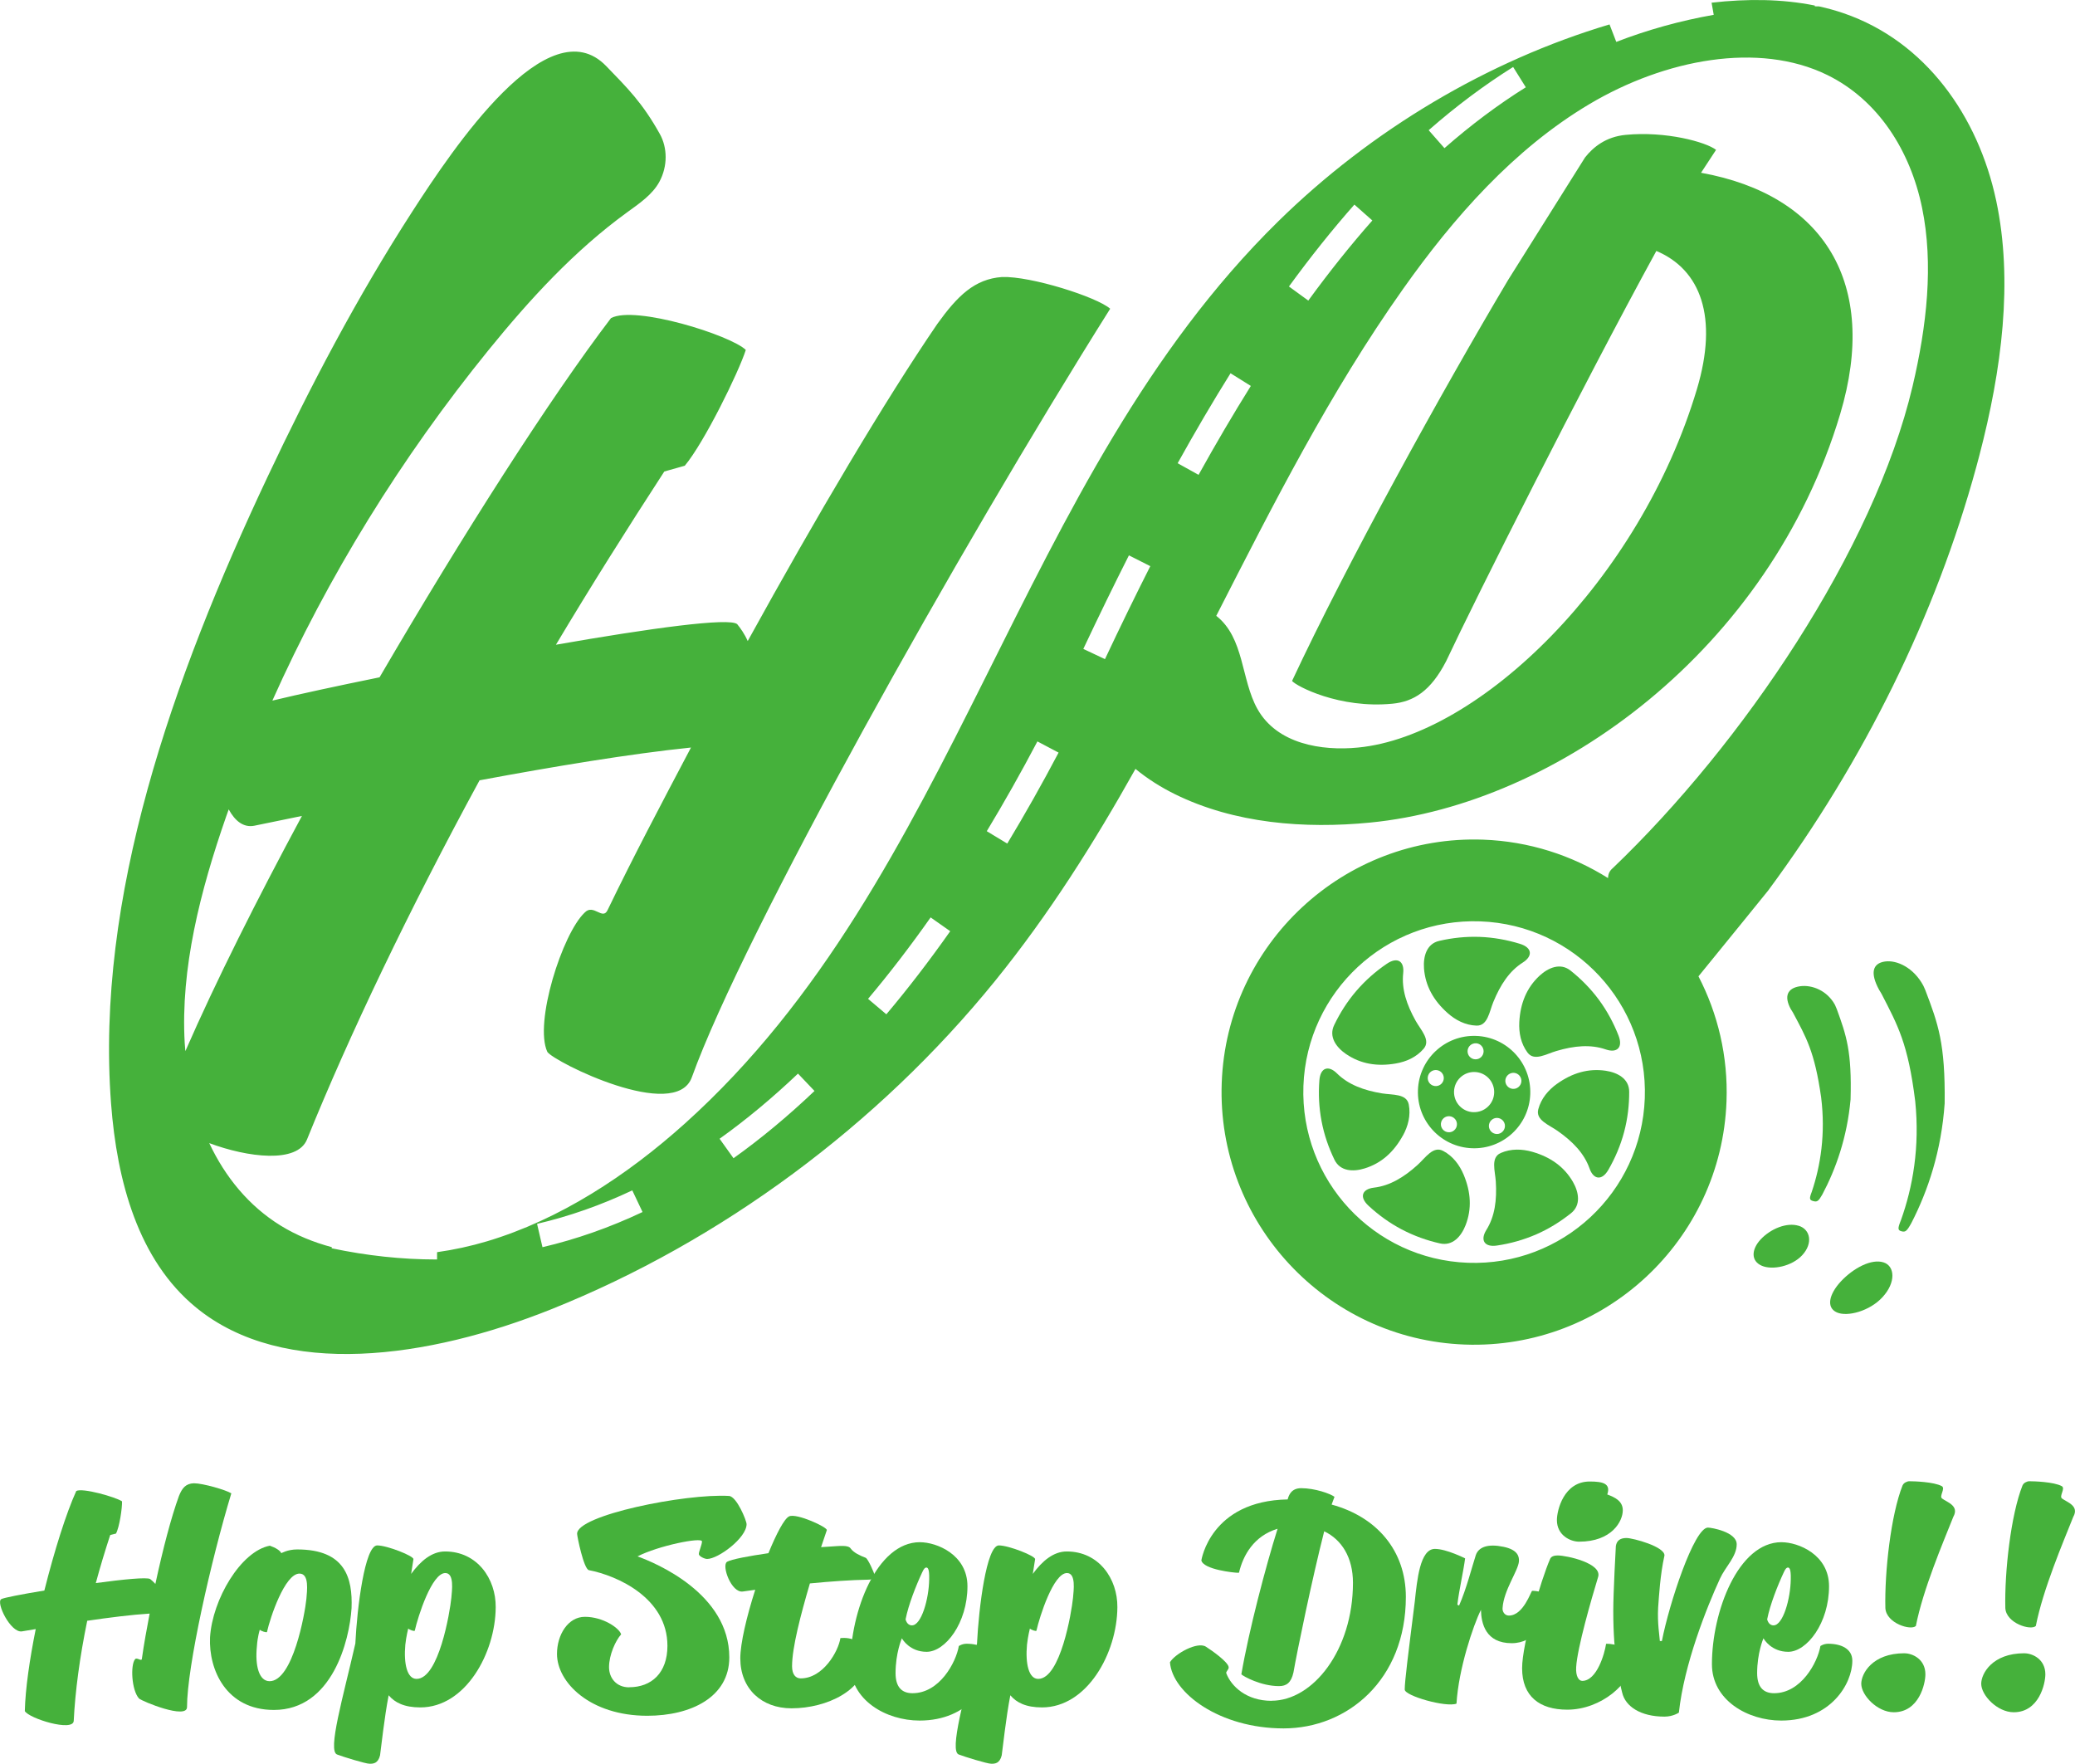 <?xml version="1.0" encoding="UTF-8"?>
<svg id="_レイヤー_2" data-name="レイヤー 2" xmlns="http://www.w3.org/2000/svg" viewBox="0 0 531.91 452.06">
  <defs>
    <style>
      .cls-1 {
        fill: #45b13b;
      }
    </style>
  </defs>
  <g id="_レイヤー_1-2" data-name="レイヤー 1">
    <g>
      <path class="cls-1" d="M371.07,259.64c2.04,1.82,4.55,3.13,7.41,3.23,2.89,.1,3.28-3.53,4.32-6.05,1.79-4.37,4.08-7.92,7.56-10.12,2.58-1.63,2.45-3.82-.76-4.8-3.26-1-6.71-1.64-10.29-1.77-3.56-.13-7.04,.25-10.36,1.02-3.28,.74-4.14,4.02-3.92,7.06,.34,4.49,2.46,8.24,6.04,11.43Z"/>
      <path class="cls-1" d="M345.09,270.18c3.72,2.53,7.98,3.22,12.7,2.4,2.69-.46,5.28-1.6,7.15-3.78,1.89-2.19-.71-4.77-2.04-7.15-2.31-4.12-3.65-8.14-3.2-12.22,.33-3.04-1.46-4.3-4.23-2.39-2.82,1.92-5.46,4.22-7.79,6.94-2.33,2.71-4.19,5.66-5.67,8.74-1.47,3.03,.55,5.74,3.07,7.46Z"/>
      <path class="cls-1" d="M359.63,291.05c1.31-2.4,2.04-5.13,1.5-7.95-.54-2.84-4.17-2.42-6.86-2.86-4.66-.77-8.63-2.23-11.55-5.12-2.16-2.15-4.27-1.53-4.51,1.81-.26,3.4-.11,6.91,.56,10.42,.66,3.51,1.81,6.8,3.3,9.88,1.46,3.03,4.84,3.15,7.75,2.24,4.31-1.33,7.49-4.23,9.8-8.43Z"/>
      <path class="cls-1" d="M369.92,294.98c-2.56-1.35-4.49,1.75-6.52,3.58-3.5,3.17-7.12,5.36-11.19,5.84-3.03,.35-3.86,2.38-1.39,4.65,2.5,2.32,5.33,4.39,8.5,6.06,3.16,1.66,6.45,2.83,9.78,3.58,3.28,.75,5.48-1.82,6.59-4.66,1.64-4.2,1.36-8.5-.48-12.92-1.06-2.52-2.74-4.79-5.28-6.13Z"/>
      <path class="cls-1" d="M392.78,295.21c-2.63-.74-5.45-.84-8.08,.31-2.64,1.16-1.43,4.6-1.26,7.33,.29,4.72-.24,8.91-2.42,12.39-1.62,2.58-.55,4.51,2.77,3.99,3.38-.5,6.76-1.44,10.03-2.86,3.28-1.43,6.23-3.29,8.9-5.42,2.63-2.1,1.99-5.42,.47-8.06-2.26-3.89-5.79-6.36-10.41-7.68Z"/>
      <path class="cls-1" d="M399.13,277.78c-2.22,1.6-4.06,3.74-4.8,6.52-.75,2.79,2.71,3.98,4.95,5.56,3.86,2.7,6.81,5.75,8.18,9.61,1.01,2.88,3.18,3.24,4.85,.33,1.7-2.96,3.09-6.18,4.01-9.63,.92-3.45,1.32-6.92,1.31-10.34,0-3.37-3-4.93-6.01-5.39-4.46-.66-8.59,.56-12.49,3.35Z"/>
      <path class="cls-1" d="M402.6,248.77c-2.63-2.1-5.73-.73-7.97,1.33-3.29,3.07-4.91,7.06-5.17,11.86-.14,2.73,.39,5.5,2.1,7.81,1.72,2.33,4.8,.36,7.43-.4,4.52-1.34,8.74-1.74,12.62-.4,2.88,1,4.51-.47,3.27-3.59-1.25-3.17-2.9-6.27-5.03-9.15-2.12-2.87-4.59-5.34-7.26-7.47Z"/>
      <path class="cls-1" d="M392.27,280.43c.29-7.95-5.92-14.63-13.87-14.92-7.96-.29-14.63,5.92-14.92,13.87-.29,7.96,5.92,14.63,13.88,14.92,7.95,.29,14.63-5.92,14.91-13.88Zm-13.94-13.04c1.14,.04,2.02,1,1.98,2.13-.04,1.14-.99,2.03-2.13,1.99-1.14-.04-2.02-1-1.98-2.13,.04-1.13,.99-2.02,2.13-1.98Zm-10.99,10.86c-1.06-.39-1.62-1.57-1.23-2.64,.39-1.07,1.57-1.62,2.64-1.23,1.07,.39,1.62,1.57,1.23,2.64-.39,1.07-1.57,1.62-2.64,1.22Zm5.7,11.17c-.7,.9-1.99,1.05-2.89,.35-.9-.7-1.05-1.99-.35-2.89,.7-.9,2-1.05,2.89-.35,.9,.7,1.05,2,.35,2.89Zm4.65-4.36c-2.84-.1-5.06-2.49-4.96-5.34,.1-2.84,2.49-5.06,5.33-4.96,2.85,.1,5.06,2.49,4.96,5.33-.1,2.85-2.49,5.07-5.33,4.96Zm7.18,5.24c-.94,.64-2.22,.38-2.85-.56-.64-.94-.39-2.22,.56-2.86,.94-.64,2.22-.38,2.85,.56,.64,.94,.38,2.22-.56,2.85Zm1.09-12.7c-.32-1.1,.33-2.23,1.42-2.55,1.09-.31,2.22,.32,2.54,1.41,.32,1.1-.33,2.23-1.41,2.55-1.09,.31-2.23-.32-2.55-1.41Z"/>
      <path class="cls-1" d="M461.11,314.19c-3.07-.97-7.24,.75-9.81,3.51-2.35,2.56-2.5,5.48,.3,6.71,2.72,1.2,7.76,.15,10.37-2.68,2.84-3.05,2.11-6.62-.86-7.55Z"/>
      <path class="cls-1" d="M470.8,258.54c-.15-.29-.26-.68-.41-.97-1.98-3.66-5.86-5.22-8.96-4.79-3.23,.47-4.18,2.52-2.38,5.85,.14,.26,.42,.61,.55,.88,3.36,6.32,5.56,9.95,7.23,21.72,1.17,9.38-.14,17.56-2.41,24.28-.68,1.73-.58,2.08,.41,2.34,.98,.26,1.32,.04,2.29-1.66,3.49-6.56,6.38-14.67,7.26-24.4,.34-12.31-1.05-16.35-3.57-23.25Z"/>
      <path class="cls-1" d="M493.01,252.59c-2.46-4.55-6.72-6.58-9.81-6.15-3.24,.47-3.81,2.99-1.53,7.21,.18,.34,.5,.78,.67,1.12,4.11,8.01,6.77,12.62,8.61,27.47,1.21,11.83-.64,22.08-3.66,30.5-.88,2.18-.82,2.59,.17,2.85,.97,.26,1.36-.03,2.53-2.17,4.24-8.25,7.67-18.45,8.51-30.62,.18-15.39-1.68-20.4-4.95-29-.18-.36-.34-.85-.54-1.21Z"/>
      <path class="cls-1" d="M482.81,323.55c-3.07-.97-7.68,1.42-10.95,4.92-2.99,3.25-3.8,6.67-.99,7.91,2.72,1.2,8.43-.36,11.66-3.87,3.53-3.79,3.24-8.04,.28-8.96Z"/>
      <g>
        <path class="cls-1" d="M28.25,393.44c-1.33,4.06-2.58,8.18-3.69,12.31,7.08-.96,13.13-1.55,13.94-1.03,.37,.29,.88,.74,1.33,1.25,1.92-8.92,4.06-17.11,6.05-22.56,.81-1.99,1.7-3.17,3.83-3.24,2.29,0,8.19,1.7,9.59,2.58-5.23,17.26-11.36,44.47-11.36,54.79,0,3.25-11.5-1.47-12.31-2.21-1.92-2.14-2.21-8.55-1.03-10.03,.44-.66,1.7,.66,1.77-.15,.52-3.76,1.25-7.67,1.99-11.58-4.65,.29-10.47,1.03-16,1.84-1.92,9.29-3.1,18.21-3.46,25.66-.15,2.88-11.43-.59-12.54-2.51,.15-5.83,1.25-13.27,2.8-21.02l-3.54,.59c-2.88,.44-6.71-7.37-5.31-8.26,.66-.37,5.23-1.25,11.06-2.21,2.58-10.25,5.6-19.84,8.18-25.51,1.55-.88,10.1,1.55,11.73,2.65,.07,1.62-.66,6.64-1.55,8.26l-1.47,.37Z"/>
        <path class="cls-1" d="M69.17,396.17c1.47,.52,2.58,1.18,2.95,1.92,0,0,1.62-.96,4.06-.96,12.31,0,14.23,7.3,13.94,15.04-.52,8.26-4.94,26.1-19.91,26.1-12.24,0-16.74-10.32-16.37-18.58,.59-9.73,7.89-22.12,15.34-23.52Zm-.07,34.73c5.97,0,9.07-17.33,9.44-21.09,.15-1.99,.81-6.49-1.77-6.49-3.76,0-7.52,11.28-8.33,14.97-.07,.22-1.55-.22-1.84-.59,0,0-.59,1.84-.74,4.2-.52,5.01,.52,9,3.25,9Z"/>
        <path class="cls-1" d="M99.63,434.51c-1.11,5.68-1.92,13.42-2.21,15.41-.52,2.06-1.7,2.14-2.65,2.14-1.11,0-7-1.84-8.33-2.36-2.58-.81,1.55-14.82,4.65-28.46,.44-9.14,2.43-25.14,5.6-25.14,2.58,0,9.44,2.73,9.29,3.54l-.59,3.76c2.43-3.32,5.31-5.75,8.7-5.75,8.26,0,13.05,7.01,12.98,14.31-.07,11.73-7.74,25.66-19.32,25.66-4.13,0-6.56-1.25-8.11-3.1Zm7.15-4.2c5.68,0,8.55-17.03,8.92-20.79,.15-1.84,.81-6.34-1.55-6.34-3.47,0-7.01,11.14-7.82,14.75-.07,.29-1.4-.22-1.69-.52,0,0-.52,2.06-.74,4.13-.44,4.87,.44,8.77,2.88,8.77Z"/>
        <path class="cls-1" d="M161.28,432.45c5.75,0,9.81-3.69,9.81-10.62,0-12.24-12.83-17.99-20.13-19.39-1.33-.29-3.02-8.7-3.02-9.29-.22-4.79,27.87-10.4,38.94-9.73,1.99,.15,4.5,6.34,4.5,7.23,0,3.54-7.3,8.92-10.1,8.92-.74,0-2.14-.74-2.14-1.25,0-.66,.81-2.43,.81-3.24,0-1.18-11.28,1.11-16.52,3.83,4.65,1.69,23.52,9.51,23.52,25.88,0,10.18-9.81,14.97-21.02,14.97-14.67,0-23.15-8.55-23.15-15.85,0-4.87,2.8-9.51,7.15-9.51,4.65,0,8.85,2.88,9.29,4.5-1.4,1.55-3.1,5.23-3.1,8.41,0,2.73,1.84,5.16,5.16,5.16Z"/>
        <path class="cls-1" d="M186.36,400.3c1.18-.66,5.6-1.48,10.62-2.21,2.06-5.02,4.06-8.85,5.31-9.44,1.92-.88,9.88,2.8,9.66,3.54l-1.47,4.35,2.36-.15c2.43-.15,4.65-.44,5.24,.52,.74,1.03,2.29,1.77,3.83,2.36,.59,.22,2.29,4.06,2.29,4.5,0,.52-.22,1.11-1.7,1.11-4.2,.07-9.59,.44-14.89,.96-2.36,8.04-4.57,16.44-4.57,21.24,0,2.14,.96,3.1,2.21,3.1,5.75,0,9.66-6.93,10.18-10.32,0,0,6.42-.96,6.42,5.53,0,7.67-9.81,12.46-18.95,12.46-7.67,0-13.13-5.01-13.13-12.83,0-3.76,1.62-10.69,3.83-17.55-1.33,.15-2.43,.37-3.17,.44-2.95,.44-5.53-6.71-4.06-7.6Z"/>
        <path class="cls-1" d="M235.83,395.28c4.28,0,12.17,3.17,12.17,11.28,0,9.44-5.68,16.81-10.47,16.81-4.28,0-6.19-3.17-6.34-3.47-.07,.15-1.62,3.83-1.62,8.92,0,3.61,1.62,5.16,4.35,5.16,6.93,0,11.14-7.89,11.87-12.09,0,0,.81-.59,1.99-.59,3.39,0,6.19,1.33,6.19,4.35,0,5.97-5.6,15.34-18.22,15.34-8.63,0-17.77-5.23-17.77-14.45,0-13.42,6.71-31.27,17.85-31.27Zm-2.06,21.31c2.43,0,4.35-6.78,4.42-11.8,.07-2.73-.37-3.02-.74-3.02-.29,0-.59,.22-1.03,1.18-1.62,3.47-3.54,8.33-4.28,12.09,0,0,.3,1.55,1.62,1.55Z"/>
        <path class="cls-1" d="M258.99,434.51c-1.11,5.68-1.92,13.42-2.21,15.41-.52,2.06-1.7,2.14-2.65,2.14-1.11,0-7-1.84-8.33-2.36-2.58-.81,1.55-14.82,4.65-28.46,.44-9.14,2.43-25.14,5.6-25.14,2.58,0,9.44,2.73,9.29,3.54l-.59,3.76c2.43-3.32,5.31-5.75,8.7-5.75,8.26,0,13.05,7.01,12.98,14.31-.07,11.73-7.74,25.66-19.32,25.66-4.13,0-6.56-1.25-8.11-3.1Zm7.15-4.2c5.68,0,8.55-17.03,8.92-20.79,.15-1.84,.81-6.34-1.55-6.34-3.47,0-7.01,11.14-7.82,14.75-.07,.29-1.4-.22-1.69-.52,0,0-.52,2.06-.74,4.13-.44,4.87,.44,8.77,2.88,8.77Z"/>
        <path class="cls-1" d="M325.95,435.91c10.62,0,20.87-12.98,20.87-30.23,0-6.49-2.88-11.06-7.37-13.2-3.1,12.17-6.93,30.68-7.89,36.21-.59,2.65-1.84,3.47-3.69,3.47-4.65,0-9.14-2.51-9.66-3.02,1.92-11.21,6.27-27.73,9.29-37.31-6.12,1.84-8.85,6.86-9.88,11.21,0,.07-.07,.07-.37,.07-.81,0-8.77-.81-9.29-3.17,0,0,2.29-15.27,22.12-15.63,.29-1.11,.96-2.88,3.46-2.88,3.54,0,7.45,1.4,8.55,2.21l-.74,1.99c11.65,3.17,19.03,11.87,19.03,23.67,0,21.24-14.97,33.7-31.34,33.7s-28.54-9.07-29.13-16.96c1.33-2.21,7.08-5.38,9.22-3.98,1.62,1.03,5.68,3.91,5.83,5.24,.08,.66-.81,1.11-.59,1.62,1.25,3.25,5.09,7.01,11.58,7.01Z"/>
        <path class="cls-1" d="M374.03,411.5c1.84-4.13,3.32-9.96,4.28-12.91,.74-2.14,3.17-2.95,7.08-2.14,3.61,.74,4.06,2.43,3.98,3.69-.15,2.43-3.91,7.37-4.2,12.02-.08,.88,.52,1.92,1.62,1.92,3.76,0,5.68-6.34,5.97-6.34,.44,0,4.42-.07,4.42,3.39,0,4.5-3.83,10.03-9.66,10.03-6.71,0-7.82-5.09-7.89-8.55-1.99,3.98-5.75,15.19-6.27,24.04-2.65,1.03-13.27-1.99-13.27-3.61,0-2.14,.88-9,2.58-22.56,.59-5.53,1.33-13.49,5.16-13.49,2.95,0,7.74,2.43,7.74,2.43-.44,3.39-1.55,8.11-1.99,11.87l.44,.22Z"/>
        <path class="cls-1" d="M397.33,399.63c.29-.81,1.25-.96,1.99-.96,2.21,0,11.58,1.99,10.32,5.6-1.7,5.6-5.31,18.07-5.6,23.01-.15,2.36,.66,3.54,1.55,3.54,3.76,0,5.75-7,6.12-9.51,0,0,6.49-.22,6.49,4.87s-7.67,12.02-16.44,12.02c-7.08,0-11.58-3.39-11.58-10.62,0-6.34,4.87-22.71,7.15-27.95Zm1.77-10.03c0-2.51,1.77-9.88,8.41-9.88,3.39,0,5.46,.52,4.5,3.32,1.99,.74,3.98,1.7,3.98,4.06,0,2.8-2.8,8.04-11.21,8.04-2.21,0-5.68-1.62-5.68-5.53Z"/>
        <path class="cls-1" d="M426.02,420.58c1.84-9.51,8.26-29.05,11.8-29.05,.88,0,7.37,1.11,7.37,4.28s-2.95,5.83-4.28,8.78c-3.39,7.37-9.22,21.97-10.54,34.36,0,0-1.47,1.03-3.69,1.03-6.19,0-10.03-2.65-10.84-6.12-.66-2.65-2.29-9.14-2.29-20.94,0-4.87,.66-16.66,.66-16.66,.22-1.4,1.11-2.06,2.73-2.06s9.88,2.21,9.73,4.5c-1.11,4.94-1.4,10.47-1.62,13.35-.22,3.98,.37,7.3,.44,8.56h.52Z"/>
        <path class="cls-1" d="M456.69,395.28c4.28,0,12.17,3.17,12.17,11.28,0,9.44-5.68,16.81-10.47,16.81-4.28,0-6.19-3.17-6.34-3.47-.07,.15-1.62,3.83-1.62,8.92,0,3.61,1.62,5.16,4.35,5.16,6.93,0,11.14-7.89,11.87-12.09,0,0,.81-.59,1.99-.59,3.39,0,6.19,1.33,6.19,4.35,0,5.97-5.6,15.34-18.22,15.34-8.63,0-17.77-5.23-17.77-14.45,0-13.42,6.71-31.27,17.85-31.27Zm-2.06,21.31c2.43,0,4.35-6.78,4.42-11.8,.07-2.73-.37-3.02-.74-3.02-.29,0-.59,.22-1.03,1.18-1.62,3.47-3.54,8.33-4.28,12.09,0,0,.3,1.55,1.62,1.55Z"/>
        <path class="cls-1" d="M488.18,423.75c2.14,0,5.38,1.55,5.38,5.38,0,2.43-1.62,9.73-8.11,9.73-4.2,0-8.33-4.35-8.33-7.3,0-2.58,2.8-7.82,11.06-7.82Zm-.44-43.07c.22-.59,1.11-1.03,1.69-1.03,1.25,0,6.27,.15,8.33,1.25,1.03,.59-.74,2.58,.07,3.17,1.25,.96,4.5,1.84,2.88,4.72-2.58,6.49-7.74,18.51-9.59,27.95-1.25,1.25-7.6-.66-7.82-4.57-.22-9.22,1.4-23.89,4.42-31.49Z"/>
        <path class="cls-1" d="M518.93,423.75c2.14,0,5.38,1.55,5.38,5.38,0,2.43-1.62,9.73-8.11,9.73-4.2,0-8.33-4.35-8.33-7.3,0-2.58,2.8-7.82,11.06-7.82Zm-.44-43.07c.22-.59,1.11-1.03,1.69-1.03,1.25,0,6.27,.15,8.33,1.25,1.03,.59-.74,2.58,.07,3.17,1.25,.96,4.5,1.84,2.88,4.72-2.58,6.49-7.74,18.51-9.59,27.95-1.25,1.25-7.6-.66-7.82-4.57-.22-9.22,1.4-23.89,4.42-31.49Z"/>
      </g>
      <path class="cls-1" d="M511.69,51.36c-4.59-21.57-18.07-40.74-39.04-47.95-2.07-.71-4.19-1.3-6.35-1.77-.36,0-.73-.02-1.09-.02v-.2c-8.39-1.7-17.36-1.77-26.46-.73l.55,3.11c-8.57,1.51-16.97,3.84-24.98,6.94l-1.73-4.48c-31.15,9.29-61.04,27.01-84.99,50.54-67.32,66.13-81.79,168.02-152.03,231.16-14.88,13.38-32.17,24.65-50.72,30.19-4.23,1.26-8.53,2.19-12.81,2.79v1.87h-.26c-8.78,0-17.78-.97-26.77-2.87l.06-.28c-4.69-1.25-9.12-3.06-13.13-5.53-8.17-5.04-14.22-12.47-18.3-21.14,9.9,3.69,22.54,5.26,25.06-.94,10.78-26.64,26.07-58.65,44.23-92.05,18.96-3.53,38.77-6.82,54.2-8.4-7.41,14.04-14.83,28.09-21.34,41.58-1.28,2.9-3.63-1.69-5.92,.73-5.72,5.4-13.01,28.28-9.56,35.7,1.68,2.54,32.87,18.09,37.04,6.5,13.28-36.87,68.1-134.76,107.24-196.98-3.4-3-20.32-8.39-27.73-8.13-7.02,.51-11.41,4.82-16.59,12.03-13.47,19.72-30.92,49.2-48.6,81.28-.77-1.79-1.87-3.32-2.69-4.33-1.96-1.75-22.3,1.04-46.47,5.27,8.89-14.88,18.27-29.77,27.78-44.4l5.25-1.48c4.95-5.9,13.79-23.89,15.64-29.68-3.83-3.76-28.41-11.49-34.56-8.15-15.66,20.57-37.78,55.16-59.32,92.06-10.86,2.21-20.49,4.29-27.48,5.97,14.18-31.7,32.92-62.15,55.5-89.95,10.5-12.92,21.95-25.42,35.51-35.25,3.09-2.24,6.45-4.52,8.21-7.8,2.15-3.99,2.06-8.71,.12-12.2-4.52-8.12-8.38-11.86-13.76-17.43-14.87-15.4-39.22,21.04-49.67,37.22-14.17,21.94-26.2,44.87-37.14,68.06-24.59,52.16-44.1,107.91-40.12,160.62,1.51,20,7,40.15,21.76,52.26,22.51,18.46,59.7,13.03,91.11,.46,43.55-17.43,83.74-47.16,113.71-84.11,13.9-17.14,25.45-35.5,36.02-54.38,3.12,2.58,6.59,4.74,10.07,6.46,15.33,7.57,33.31,8.94,50.09,7.3,47.99-4.68,102.45-44.37,120.49-104.72,10.02-33.53-4.21-56.15-35.67-61.83l3.85-5.87c-2.55-1.99-12.82-4.85-23.2-3.84-5.07,.49-8.29,3.14-10.39,5.79l-19.7,31.37c-17,28.58-41.27,72.56-55.4,102.8,1.07,1.32,12.13,7.16,25.75,5.83,5.41-.53,9.77-3.19,13.75-10.9,7.51-15.99,34.47-69.68,53.88-105.14,11.37,4.79,15.92,16.96,10.41,35.4-14.66,49.04-55.73,88.85-86.86,91.88-9.38,.92-20.8-.92-25.82-9.91-4.22-7.56-3.31-18.17-10.54-23.85,14.61-28.57,29.1-57.25,47.89-83.78,12.95-18.29,28.39-35.87,47.79-47.39,19.4-11.52,43.39-16.03,60.91-7.47,13.15,6.43,21.34,19.51,24.33,34.01,3,14.5,1.22,30.34-2.43,45.81-9.89,41.86-43.57,91.68-76.86,123.5-.81,.66-1.18,1.53-1.2,2.54-9.32-5.85-20.23-9.42-31.99-9.85-35.67-1.29-65.75,26.68-67.04,62.35-1.29,35.69,26.68,65.77,62.35,67.06,35.68,1.29,65.76-26.68,67.05-62.37,.42-11.52-2.23-22.44-7.19-32.01,5.39-6.63,17.52-21.51,17.86-21.98,24.67-33.34,42.96-70.54,53.34-108.51,.27-.98,.53-1.97,.79-2.95,5.78-22.09,8.71-44.77,4.32-65.42ZM47.52,269.43c-.06-.7-.13-1.4-.17-2.1-1.1-19.03,3.96-38.95,10.68-58.21,.19-.56,.41-1.11,.6-1.67,1.58,2.93,3.77,4.73,6.55,4.19l12.22-2.51c-11.57,21.5-22.04,42.33-29.89,60.3Zm91.54,50.23l-1.39-5.98c8.22-1.92,16.44-4.8,24.41-8.58l2.63,5.55c-8.37,3.96-17,6.99-25.64,9.01Zm48.97-22.8l-3.57-4.99c6.78-4.84,13.54-10.46,20.1-16.7l4.23,4.45c-6.77,6.44-13.76,12.25-20.77,17.25Zm39.18-36.89l-4.69-3.96c5.42-6.43,10.81-13.45,16.04-20.87l5.02,3.53c-5.33,7.57-10.83,14.73-16.37,21.3Zm30.99-43.76l-5.25-3.17c4.4-7.28,8.77-15.02,12.98-23.01l5.43,2.87c-4.27,8.09-8.7,15.94-13.16,23.32Zm25.05-47.27l-5.55-2.62c3.97-8.42,7.9-16.49,11.69-23.98l5.48,2.77c-3.77,7.45-7.68,15.46-11.62,23.83Zm24-47.23l-5.37-2.98c4.52-8.14,9.08-15.9,13.56-23.06l5.2,3.25c-4.42,7.07-8.93,14.73-13.4,22.79Zm28.12-44.67l-4.96-3.61c5.51-7.56,11.15-14.62,16.78-20.99l4.6,4.07c-5.5,6.22-11.02,13.13-16.42,20.53Zm34.91-39.06l-4.05-4.61c7-6.14,14.29-11.59,21.65-16.2l3.25,5.2c-7.09,4.43-14.11,9.68-20.86,15.61Zm6.01,285.68c-24.16-.88-43.04-21.18-42.17-45.35,.88-24.16,21.17-43.04,45.34-42.16,24.17,.88,43.04,21.17,42.17,45.33-.88,24.18-21.17,43.06-45.34,42.18Z"/>
    </g>
  </g>
</svg>